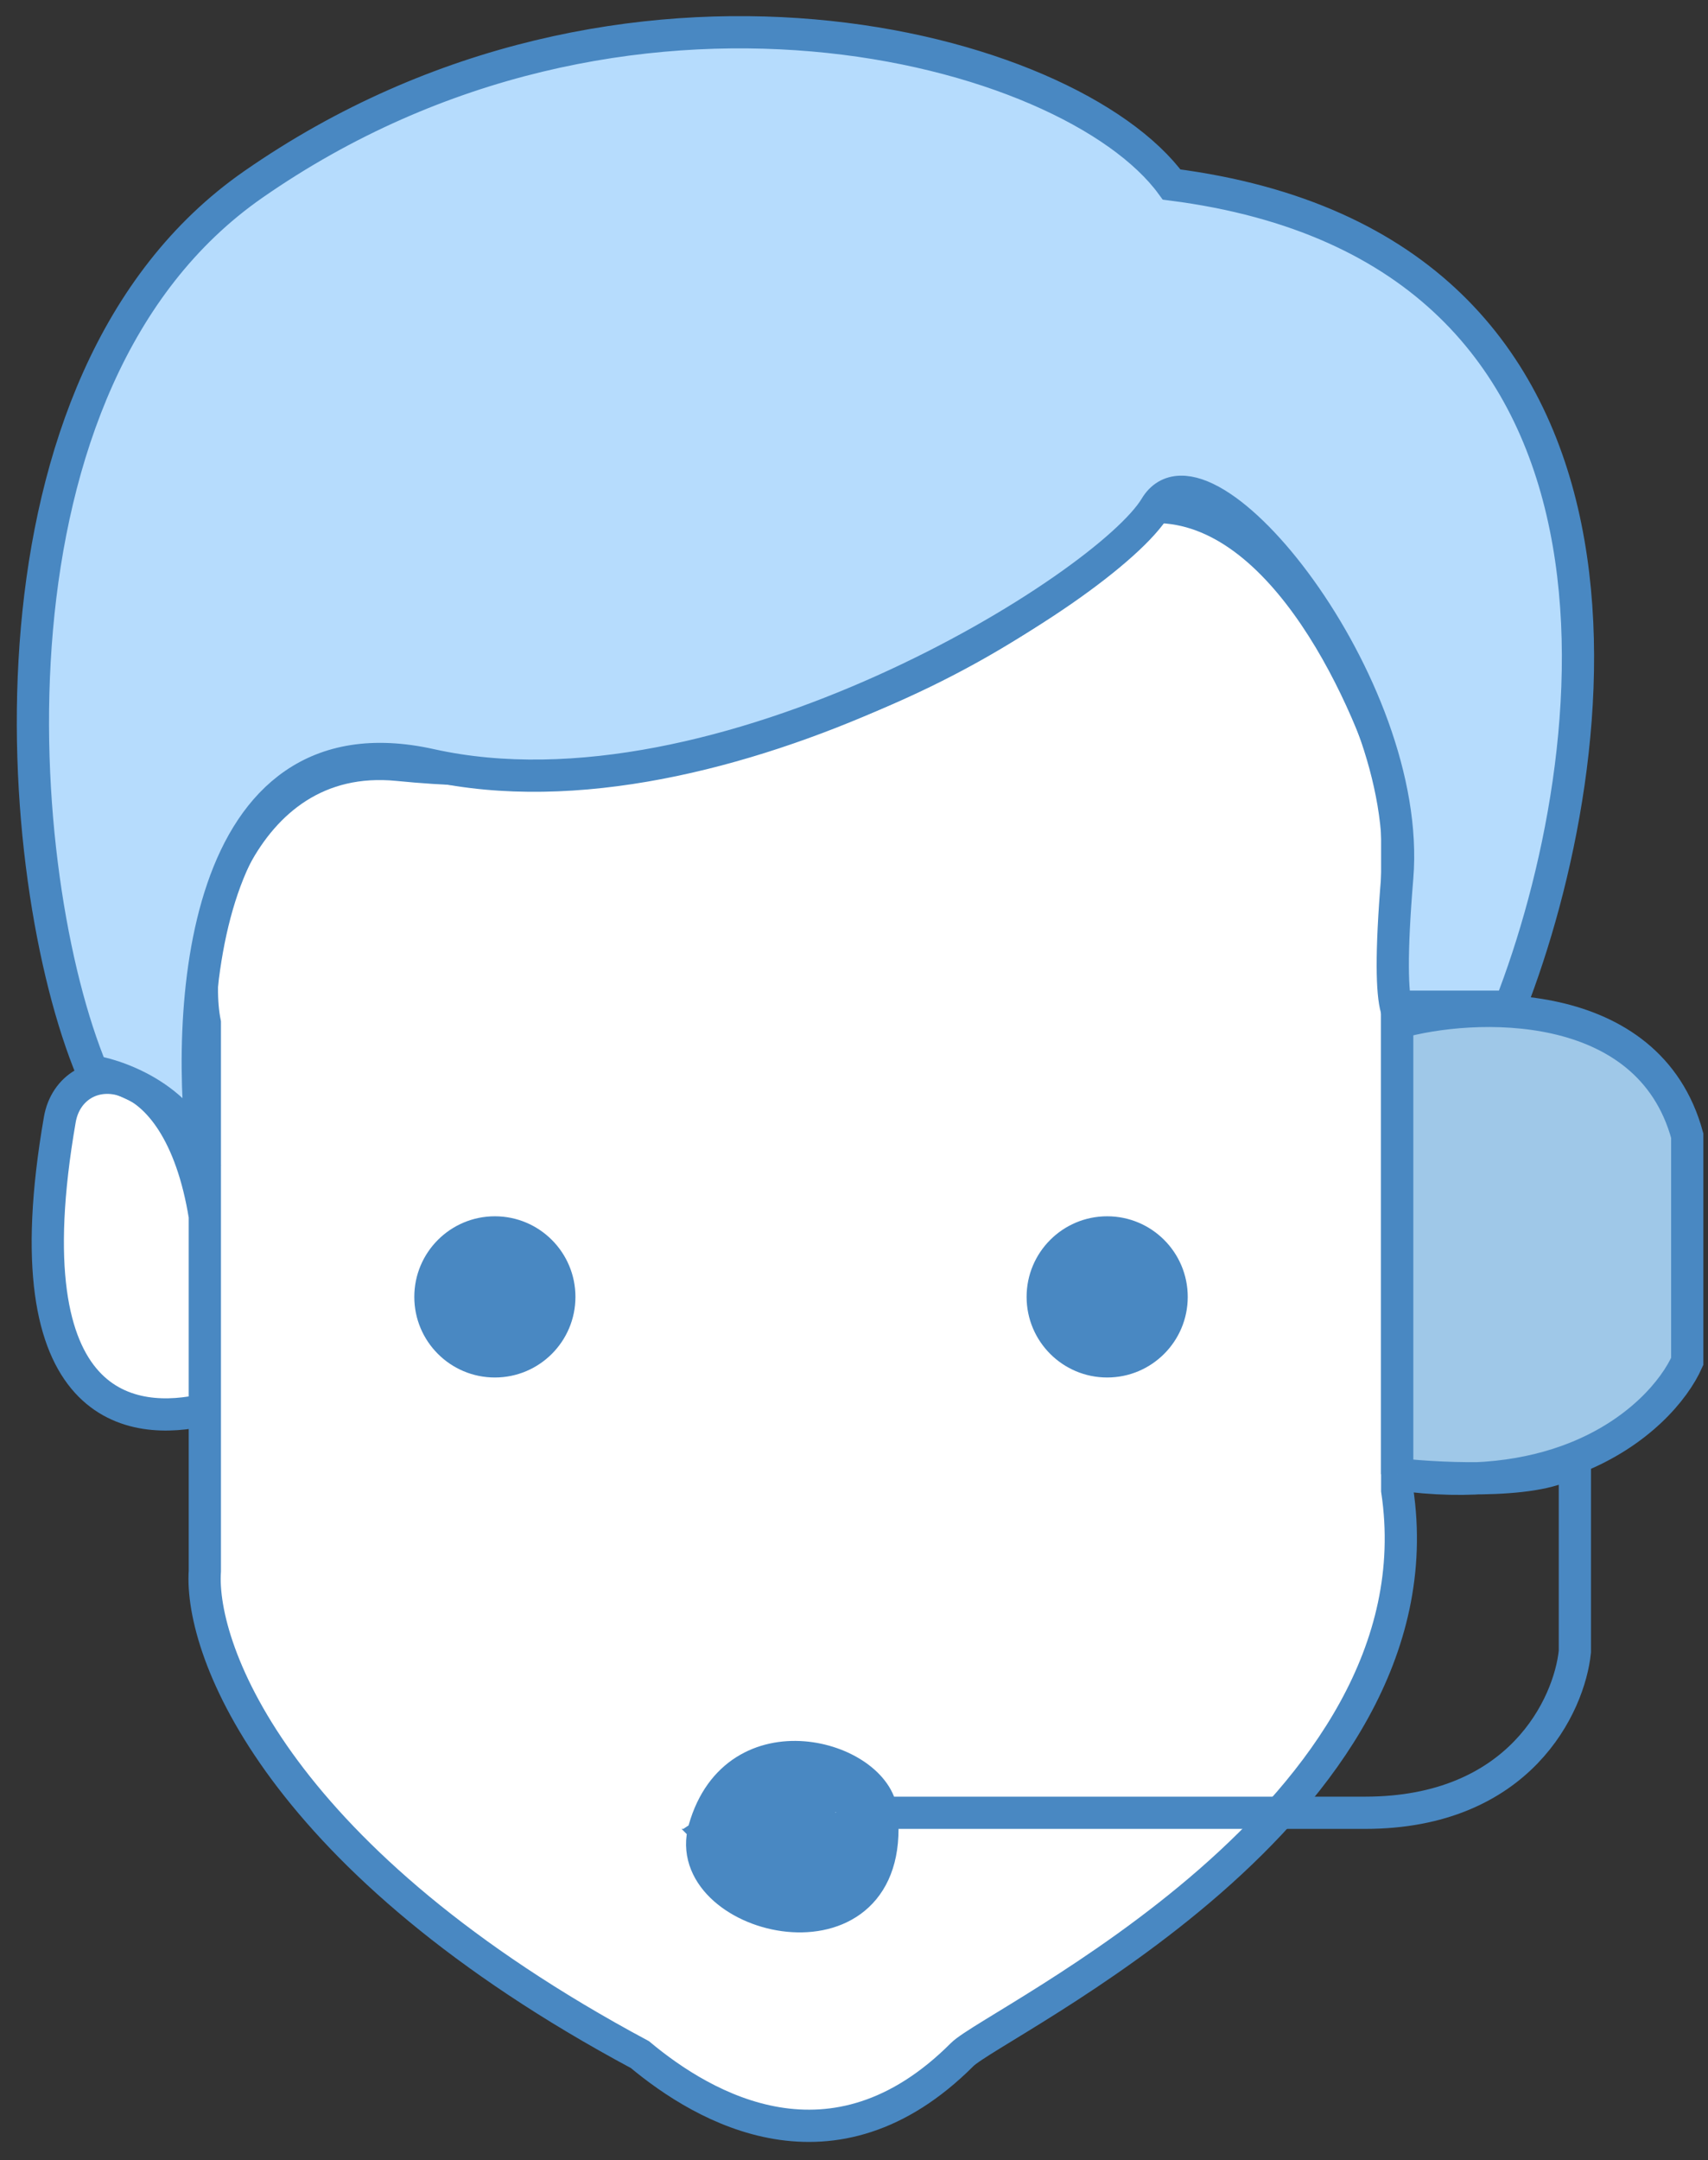 <svg width="53" height="67" viewBox="0 0 53 67" fill="none" xmlns="http://www.w3.org/2000/svg">
<rect x="0" y="0" width="53" height="67" fill="#333333" stroke="none"/>
<path d="M12.356 23.723C24.356 24.923 33.022 18.89 35.856 15.723C39.856 15.723 42.522 21.723 43.356 24.723L43.356 46.223C44.856 56.223 30.856 62.723 29.856 63.723C25.856 67.723 21.856 65.39 19.856 63.723C8.656 57.723 6.189 51.223 6.356 48.723V43.723C4.189 44.223 0.256 43.923 1.856 34.723C2.203 32.723 5.522 32.556 6.356 37.723V31.723C5.856 29.223 7.356 23.223 12.356 23.723Z" fill="white"/>
<path d="M6.356 43.723V48.723C6.189 51.223 8.656 57.723 19.856 63.723C21.856 65.39 25.856 67.723 29.856 63.723C30.856 62.723 44.856 56.223 43.356 46.223L43.356 24.723C42.522 21.723 39.856 15.723 35.856 15.723C33.022 18.89 24.356 24.923 12.356 23.723C7.356 23.223 5.856 29.223 6.356 31.723V37.723M6.356 43.723C4.189 44.223 0.256 43.923 1.856 34.723C2.203 32.723 5.522 32.556 6.356 37.723M6.356 43.723V37.723" stroke="#4988C2"/>
<path d="M6.356 36.223C5.956 34.223 3.856 33.39 2.856 33.223C0.356 27.223 -0.871 11.794 7.856 5.723C19.356 -2.277 33.189 1.39 36.356 5.723C51.956 7.723 49.856 23.556 46.856 31.223H43.856C43.522 31.89 42.956 32.023 43.356 27.223C43.856 21.223 37.356 13.223 35.856 15.723C34.356 18.223 22.356 25.723 13.356 23.723C6.156 22.123 5.689 31.39 6.356 36.223Z" fill="#B6DCFD" stroke="#4988C2"/>
<path d="M43.356 31.723C45.689 31.056 51.156 30.823 52.356 35.223V42.223C51.963 43.106 50.855 44.438 48.869 45.223V51.223C48.698 52.89 47.156 56.223 42.356 56.223H27.356C27.373 56.398 27.382 56.564 27.382 56.723C27.389 61.106 21.069 59.476 21.856 56.723C22.856 53.223 27.181 54.472 27.356 56.223H42.356C47.156 56.223 48.698 52.89 48.869 51.223V45.223C48.413 45.685 47.147 45.836 45.868 45.849C45.104 45.888 44.268 45.853 43.356 45.723V31.723Z" fill="#9FC8E8"/>
<path d="M43.356 45.723V31.723C45.689 31.056 51.156 30.823 52.356 35.223V42.223C51.963 43.106 50.855 44.438 48.869 45.223M43.356 45.723C45.66 46.052 47.48 45.772 48.869 45.223M43.356 45.723C44.865 45.89 48.08 46.023 48.869 45.223M48.869 45.223V51.223C48.698 52.89 47.156 56.223 42.356 56.223C37.556 56.223 30.356 56.223 27.356 56.223M27.356 56.223C27.181 54.472 22.856 53.223 21.856 56.723M27.356 56.223C27.373 56.398 27.382 56.564 27.382 56.723M21.856 56.723C21.069 59.476 27.389 61.106 27.382 56.723M21.856 56.723H27.382M25.856 55.223L25.356 56.223H22.856L24.356 55.223H25.356L26.856 56.223L26.356 58.223L25.356 58.723H23.856L22.856 57.723L22.356 57.223H25.856V57.723L22.856 58.223" stroke="#4988C2"/>
<circle cx="15.356" cy="40.223" r="2.5" fill="#4988C2"/>
<circle cx="34.356" cy="40.223" r="2.5" fill="#4988C2"/>
</svg>
